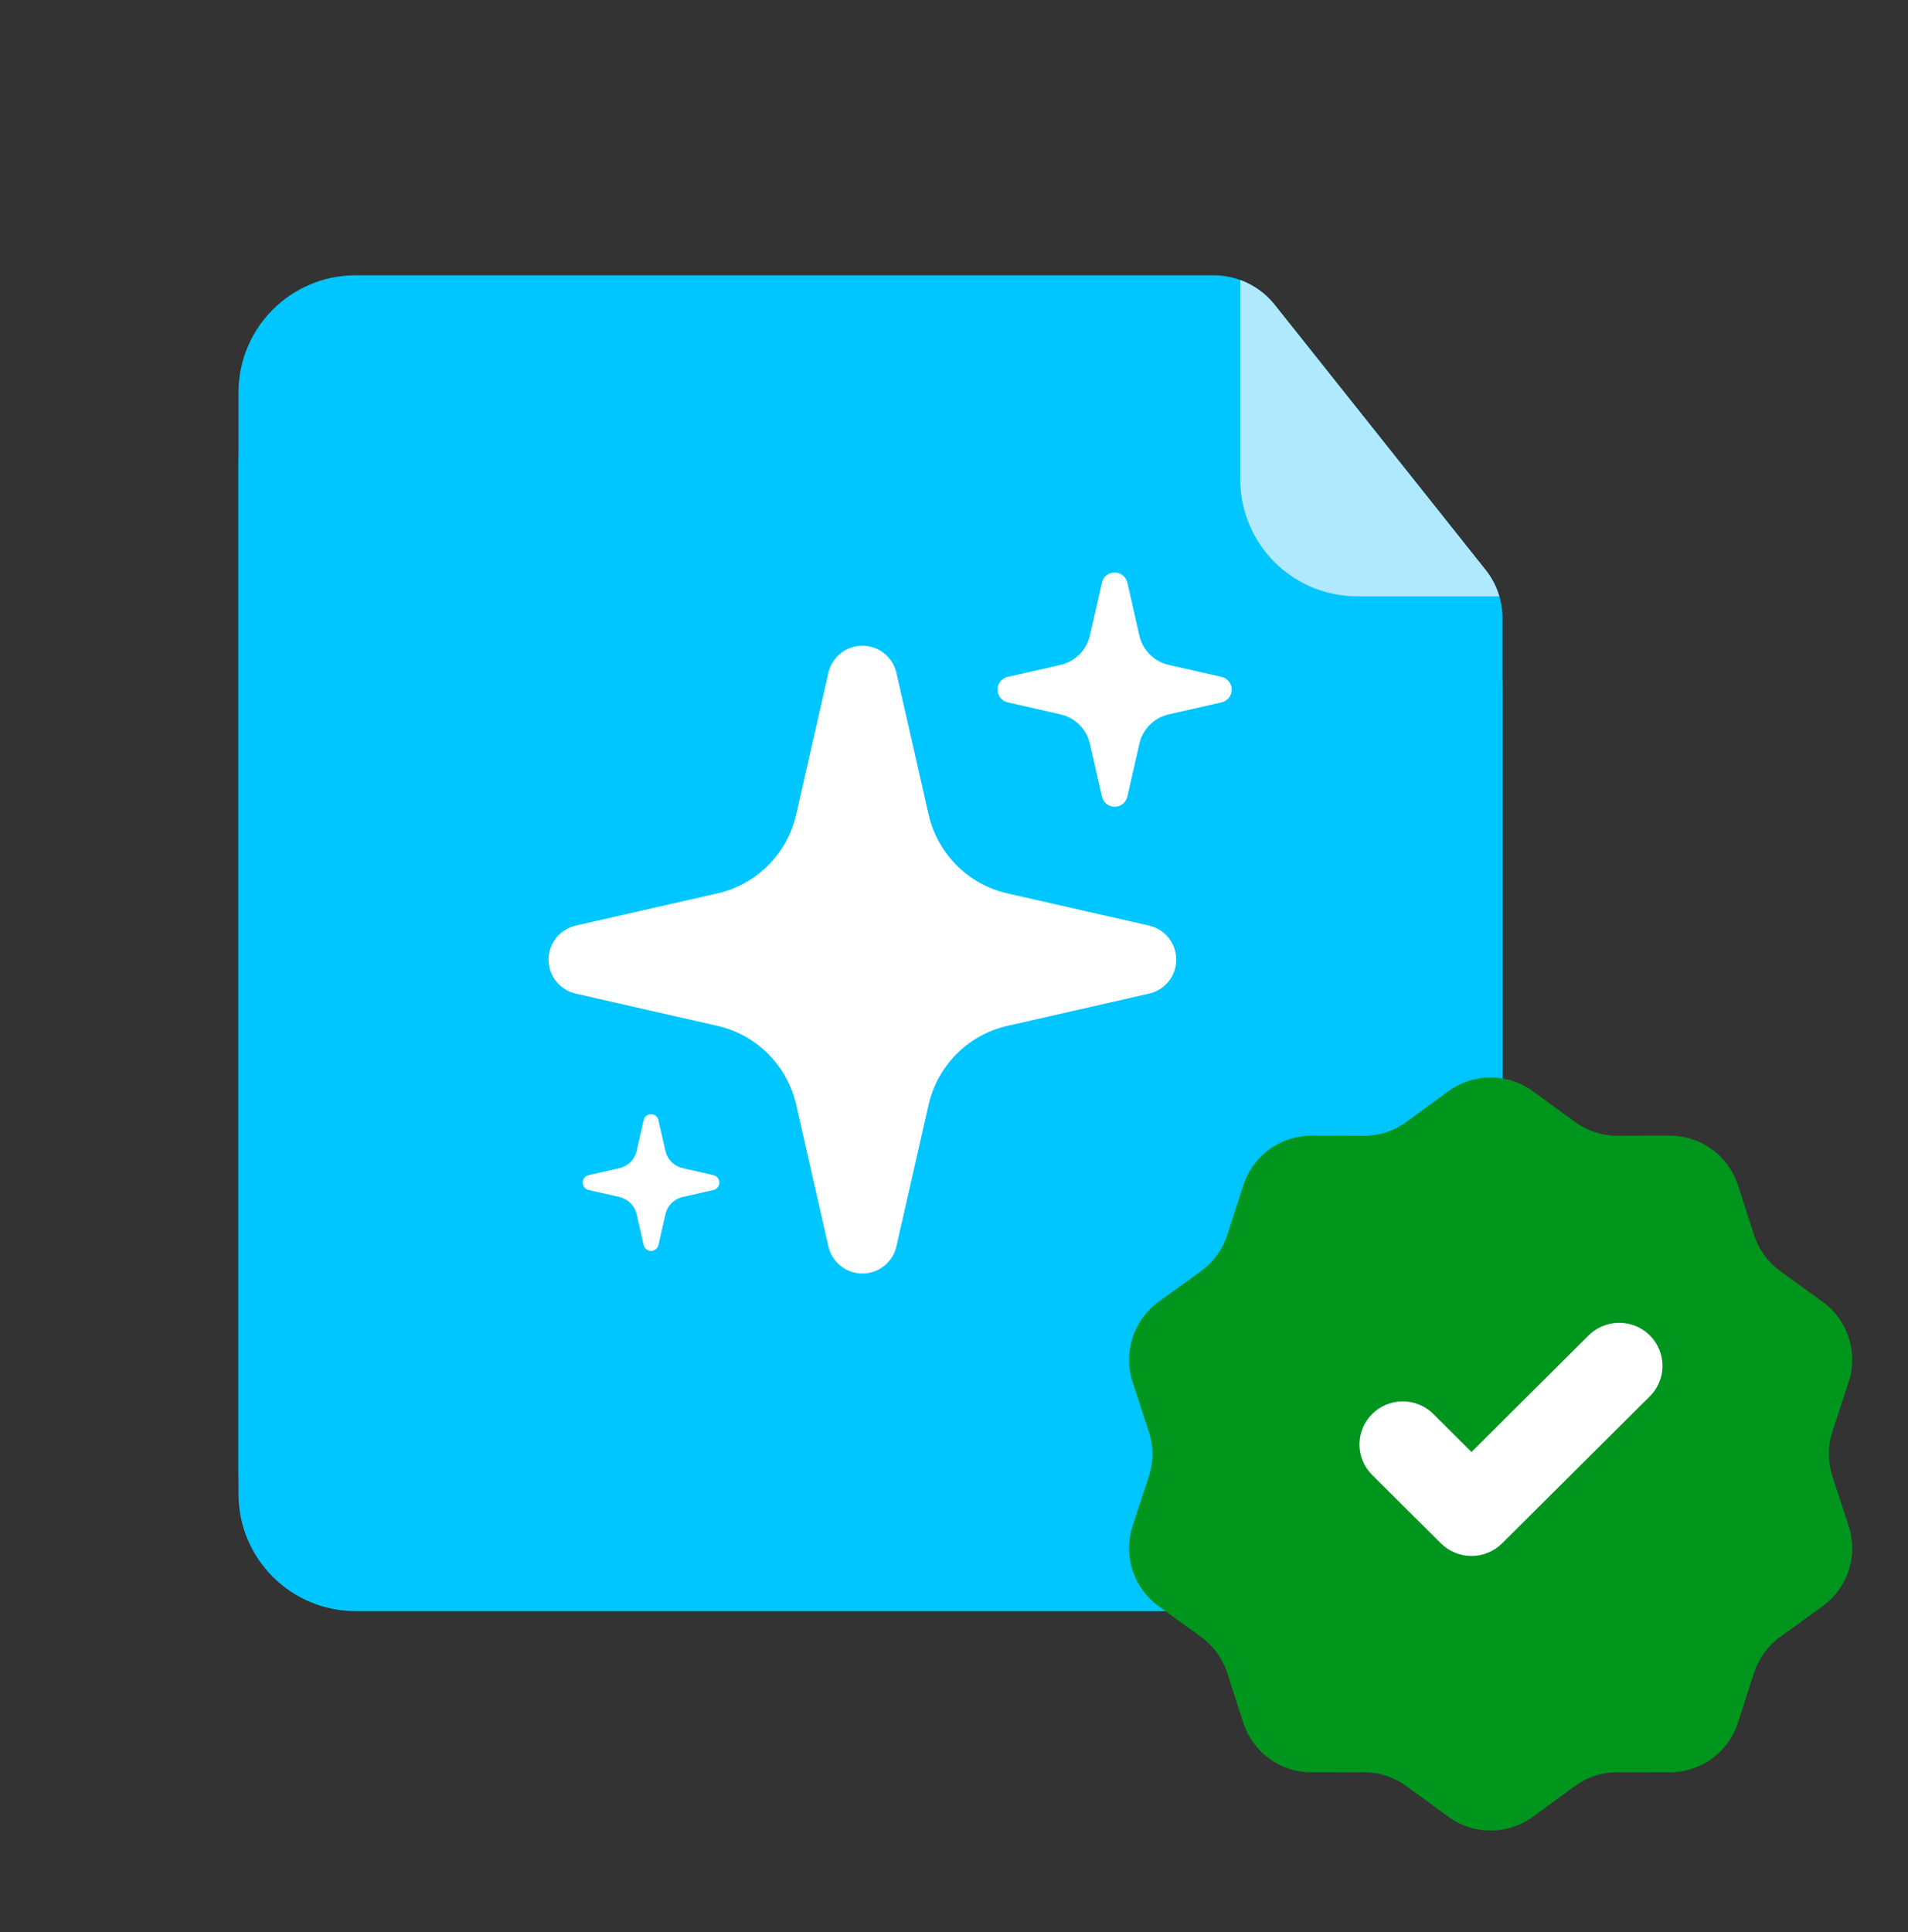 <svg width="80" height="81" viewBox="0 0 80 81" fill="none" xmlns="http://www.w3.org/2000/svg">
<rect x="0" y="0" width="80" height="81" fill="#333333" stroke="none"/>
<g clip-path="url(#clip0_1977_2290)">
<path d="M10 19.451C10 16.739 12.198 14.54 14.911 14.54H50.886C51.883 14.54 52.826 14.995 53.447 15.776L62.288 26.889C62.749 27.468 63 28.186 63 28.927V61.63C63 64.342 60.801 66.54 58.09 66.54H14.911C12.198 66.54 10 64.342 10 61.63V19.451Z" fill="#00C6FF"/>
<path d="M10 16.451C10 13.739 12.198 11.541 14.911 11.541H50.886C51.883 11.541 52.826 11.996 53.447 12.777L62.288 23.889C62.749 24.468 63 25.187 63 25.927V62.63C63 65.343 60.801 67.541 58.09 67.541H14.911C12.198 67.541 10 65.343 10 62.63V16.451Z" fill="#00C6FF"/>
<path fill-rule="evenodd" clip-rule="evenodd" d="M37.585 28.207C37.433 27.542 36.842 27.069 36.159 27.069C35.476 27.069 34.885 27.542 34.733 28.207L33.383 34.147C33.008 35.793 31.724 37.078 30.078 37.452L24.138 38.803C23.472 38.954 23 39.546 23 40.228C23 40.911 23.472 41.503 24.138 41.654L30.078 43.005C31.724 43.379 33.008 44.664 33.383 46.309L34.733 52.249C34.885 52.915 35.476 53.387 36.159 53.387C36.842 53.387 37.433 52.915 37.585 52.249L38.935 46.309C39.31 44.664 40.594 43.379 42.24 43.005L48.18 41.654C48.846 41.503 49.318 40.911 49.318 40.228C49.318 39.546 48.846 38.954 48.18 38.803L42.24 37.452C40.594 37.078 39.31 35.793 38.935 34.147L37.585 28.207Z" fill="white"/>
<path fill-rule="evenodd" clip-rule="evenodd" d="M47.267 24.425C47.21 24.176 46.989 24 46.735 24C46.48 24 46.259 24.176 46.203 24.425L45.699 26.641C45.559 27.255 45.08 27.735 44.465 27.875L42.249 28.378C42.001 28.435 41.824 28.656 41.824 28.911C41.824 29.165 42.001 29.386 42.249 29.443L44.465 29.947C45.08 30.086 45.559 30.566 45.699 31.18L46.203 33.397C46.259 33.645 46.48 33.821 46.735 33.821C46.989 33.821 47.21 33.645 47.267 33.397L47.771 31.18C47.91 30.566 48.39 30.086 49.004 29.947L51.221 29.443C51.469 29.386 51.645 29.165 51.645 28.911C51.645 28.656 51.469 28.435 51.221 28.378L49.004 27.875C48.39 27.735 47.91 27.255 47.771 26.641L47.267 24.425Z" fill="white"/>
<path fill-rule="evenodd" clip-rule="evenodd" d="M27.608 46.959C27.575 46.814 27.447 46.711 27.298 46.711C27.149 46.711 27.021 46.814 26.988 46.959L26.694 48.252C26.612 48.61 26.332 48.889 25.974 48.971L24.681 49.265C24.536 49.298 24.434 49.427 24.434 49.575C24.434 49.724 24.536 49.853 24.681 49.886L25.974 50.18C26.332 50.261 26.612 50.541 26.694 50.899L26.988 52.192C27.021 52.337 27.149 52.44 27.298 52.44C27.447 52.44 27.575 52.337 27.608 52.192L27.902 50.899C27.984 50.541 28.264 50.261 28.622 50.18L29.915 49.886C30.059 49.853 30.162 49.724 30.162 49.575C30.162 49.427 30.059 49.298 29.915 49.265L28.622 48.971C28.264 48.889 27.984 48.61 27.902 48.252L27.608 46.959Z" fill="white"/>
<path d="M62.866 25H56.91C54.199 25 52 22.802 52 20.09V11.737C52.563 11.941 53.066 12.297 53.447 12.777L62.288 23.889C62.552 24.221 62.748 24.599 62.866 25Z" fill="#B0E8FD"/>
<path d="M60.732 45.743C61.785 44.974 63.215 44.974 64.268 45.743L66.041 47.036C66.556 47.412 67.178 47.614 67.815 47.613L70.01 47.608C71.314 47.606 72.47 48.446 72.871 49.687L73.545 51.776C73.741 52.382 74.125 52.911 74.641 53.285L76.42 54.571C77.476 55.336 77.918 56.695 77.512 57.934L76.83 60.021C76.632 60.627 76.632 61.28 76.83 61.886L77.512 63.972C77.918 65.211 77.476 66.57 76.42 67.335L74.641 68.622C74.125 68.995 73.741 69.524 73.545 70.13L72.871 72.219C72.47 73.46 71.314 74.3 70.01 74.298L67.815 74.294C67.178 74.292 66.556 74.494 66.041 74.87L64.268 76.163C63.215 76.932 61.785 76.932 60.732 76.163L58.959 74.87C58.444 74.494 57.822 74.292 57.185 74.294L54.99 74.298C53.686 74.3 52.53 73.46 52.129 72.219L51.455 70.13C51.259 69.524 50.875 68.995 50.359 68.622L48.58 67.335C47.524 66.57 47.083 65.211 47.488 63.972L48.17 61.886C48.368 61.28 48.368 60.627 48.17 60.021L47.488 57.934C47.083 56.695 47.524 55.336 48.58 54.571L50.359 53.285C50.875 52.911 51.259 52.382 51.455 51.776L52.129 49.687C52.53 48.446 53.686 47.606 54.99 47.608L57.185 47.613C57.822 47.614 58.444 47.412 58.959 47.036L60.732 45.743Z" fill="#00951D"/>
<path d="M61.698 65.228C61.216 65.228 60.755 65.038 60.414 64.699L57.51 61.809C57.179 61.469 56.996 61.012 57 60.539C57.004 60.065 57.195 59.612 57.532 59.277C57.868 58.943 58.324 58.753 58.8 58.748C59.276 58.744 59.734 58.926 60.077 59.255L61.698 60.868L66.586 56.005C66.754 55.832 66.954 55.694 67.176 55.6C67.397 55.505 67.635 55.455 67.876 55.453C68.117 55.451 68.356 55.497 68.58 55.588C68.803 55.678 69.005 55.812 69.176 55.982C69.346 56.152 69.481 56.353 69.572 56.575C69.664 56.797 69.71 57.035 69.707 57.275C69.705 57.515 69.655 57.752 69.56 57.972C69.465 58.192 69.327 58.392 69.153 58.558L62.981 64.699C62.641 65.038 62.179 65.228 61.698 65.228Z" fill="white"/>
</g>
<defs>
<clipPath id="clip0_1977_2290">
<rect y="0.453" width="80" height="80" rx="6.547" fill="white"/>
</clipPath>
</defs>
</svg>
